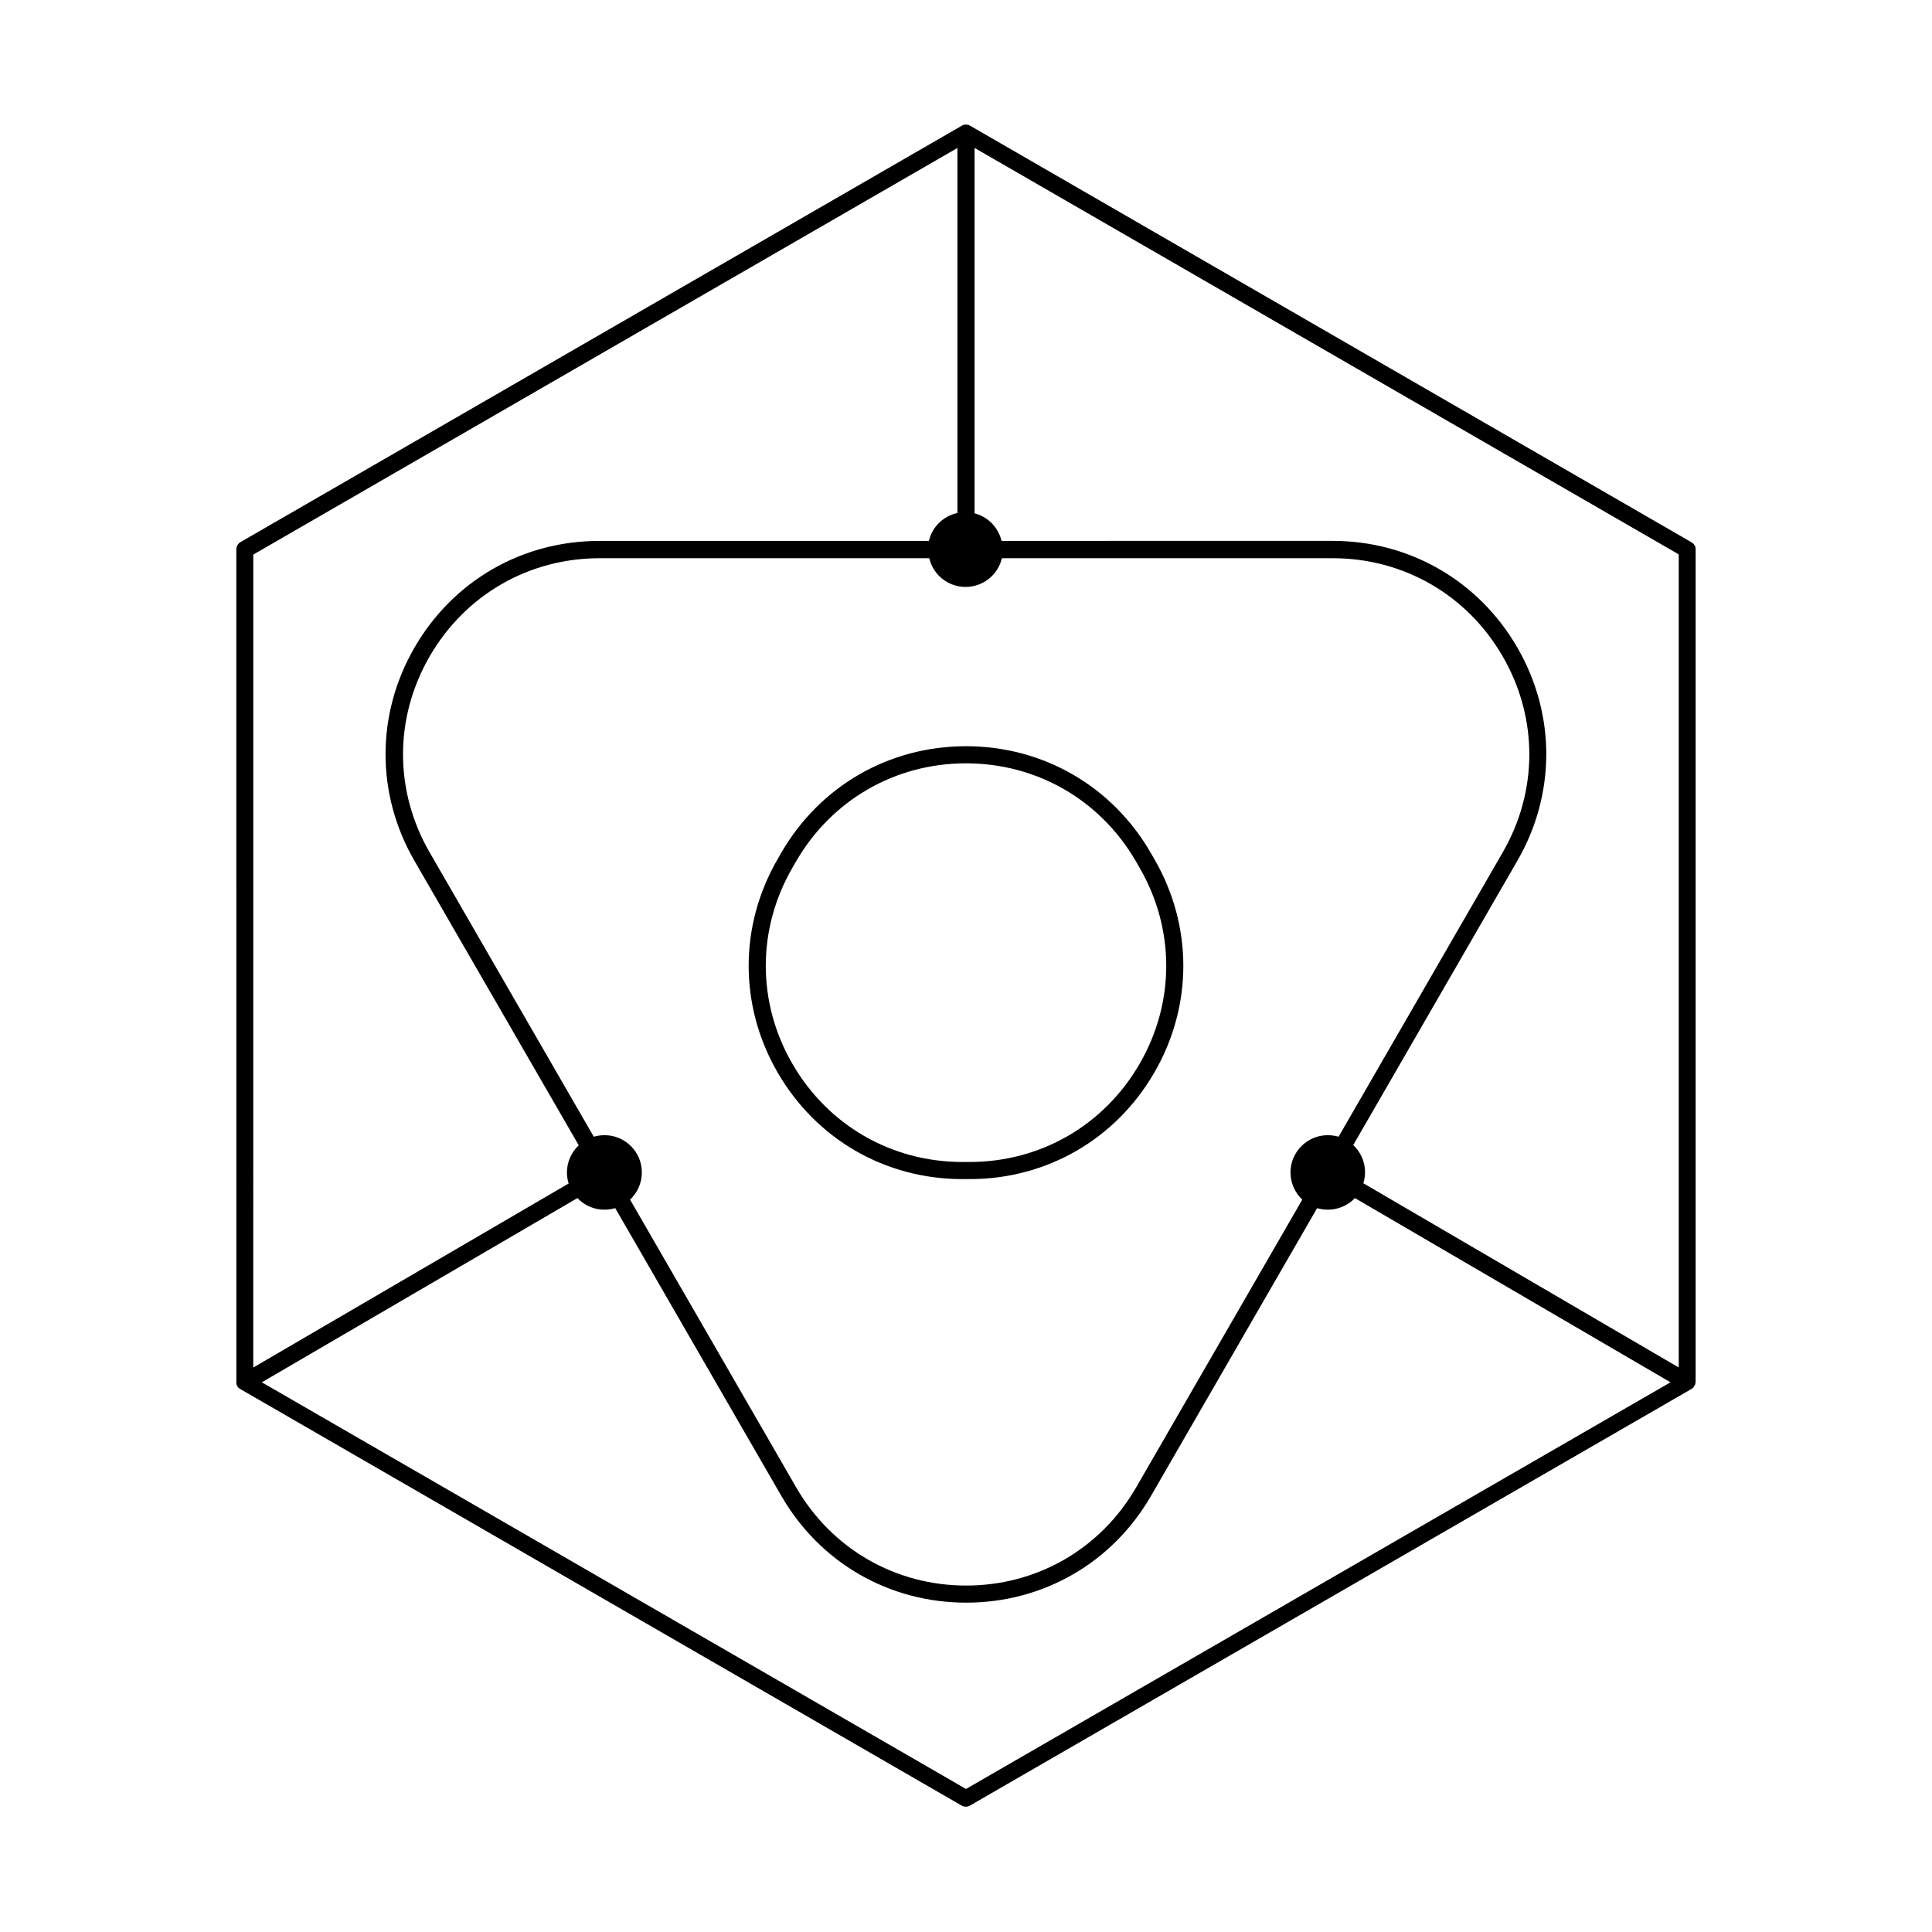 <?xml version="1.0" encoding="UTF-8"?>
<!-- Uploaded to: ICON Repo, www.iconrepo.com, Generator: ICON Repo Mixer Tools -->
<svg fill="#000000" width="800px" height="800px" version="1.1" viewBox="144 144 512 512" xmlns="http://www.w3.org/2000/svg">
 <g>
  <path d="m351.03 370.02-0.957 1.664c-10.227 17.684-10.227 38.844 0 56.527 10.227 17.684 28.516 28.266 48.969 28.266h1.914c20.453 0 38.742-10.578 48.969-28.266 10.227-17.684 10.227-38.844 0-56.527l-0.957-1.664c-10.227-17.684-28.516-28.266-48.969-28.266s-38.742 10.582-48.969 28.266zm94.012 2.266 0.957 1.664c9.422 16.273 9.422 35.719 0 51.992-9.422 16.273-26.25 25.996-45.039 25.996h-1.914c-18.793 0-35.621-9.723-45.039-25.996-9.422-16.273-9.422-35.719 0-51.992l0.957-1.664c9.422-16.273 26.25-25.996 45.039-25.996s35.617 9.723 45.039 25.996z"/>
  <path d="m592.25 287.7-191.15-110.38c-0.051-0.051-0.152-0.051-0.203-0.102 0 0-0.051 0-0.051-0.051-0.102-0.051-0.25-0.102-0.352-0.102h-0.102c-0.152 0-0.25-0.051-0.402-0.051s-0.25 0-0.402 0.051h-0.102c-0.102 0.051-0.25 0.051-0.352 0.102 0 0-0.051 0-0.051 0.051-0.051 0.051-0.152 0.051-0.203 0.102l-191.14 110.34c-0.707 0.402-1.109 1.16-1.109 1.965l0.004 220.71v0.25 0.051c0 0.152 0.051 0.25 0.102 0.352 0 0.051 0 0.051 0.051 0.102 0.051 0.152 0.102 0.25 0.152 0.352 0 0.051 0.051 0.051 0.051 0.051 0.051 0.051 0.051 0.102 0.102 0.152s0.051 0.102 0.102 0.102c0.051 0.051 0.051 0.051 0.102 0.102s0.102 0.102 0.152 0.102 0.051 0.051 0.102 0.051c0.051 0.051 0.102 0.102 0.152 0.102 0 0 0.051 0.051 0.051 0.051l191.09 110.34c0.352 0.203 0.754 0.301 1.109 0.301 0.352 0 0.805-0.102 1.109-0.301l191.09-110.34c0.352-0.203 0.656-0.453 0.855-0.855 0 0 0-0.051 0.051-0.051 0.051-0.102 0.102-0.203 0.152-0.301 0-0.051 0.051-0.102 0.051-0.152 0-0.102 0.051-0.152 0.051-0.25 0-0.102 0-0.152 0.051-0.25v-0.152-220.72c0.039-0.559-0.414-1.316-1.117-1.719zm-95.07 4.231c18.793 0 35.621 9.723 45.039 25.996 9.422 16.273 9.422 35.719 0 51.992l-43.48 75.32c-0.906-0.25-1.863-0.402-2.871-0.402-5.441 0-9.875 4.434-9.875 9.875 0 2.82 1.211 5.391 3.125 7.203l-44.031 76.277c-9.422 16.273-26.25 25.996-45.039 25.996-18.793 0-35.621-9.723-45.039-25.996l-44.031-76.277c1.914-1.812 3.125-4.383 3.125-7.203 0-5.441-4.434-9.875-9.875-9.875-1.008 0-1.965 0.152-2.871 0.402l-43.48-75.32c-9.422-16.273-9.422-35.719 0-51.992 9.422-16.273 26.25-25.996 45.039-25.996h87.359c1.008 4.383 4.938 7.609 9.621 7.609 4.684 0 8.613-3.273 9.621-7.609zm-286.06-0.957 186.61-107.76v96.73c-3.727 0.805-6.699 3.68-7.559 7.406h-87.359c-20.453 0-38.742 10.578-48.969 28.266-10.227 17.684-10.227 38.844 0 56.527l43.527 75.371c-1.914 1.812-3.125 4.383-3.125 7.203 0 1.008 0.152 1.965 0.453 2.922l-83.582 48.77zm188.88 327.12-186.61-107.77 83.633-48.82c1.812 1.914 4.332 3.074 7.152 3.074 1.008 0 1.965-0.152 2.871-0.402l44.031 76.277c10.227 17.684 28.516 28.266 48.969 28.266s38.742-10.578 48.969-28.266l44.031-76.277c0.906 0.25 1.863 0.402 2.871 0.402 2.82 0 5.391-1.211 7.152-3.074l83.633 48.82zm188.88-111.7-83.582-48.82c0.301-0.906 0.453-1.914 0.453-2.922 0-2.82-1.211-5.391-3.125-7.203l43.48-75.32c10.227-17.684 10.227-38.844 0-56.527-10.227-17.684-28.516-28.266-48.969-28.266l-87.715 0.004c-0.855-3.578-3.629-6.398-7.152-7.305v-96.832l186.61 107.71z"/>
 </g>
</svg>
